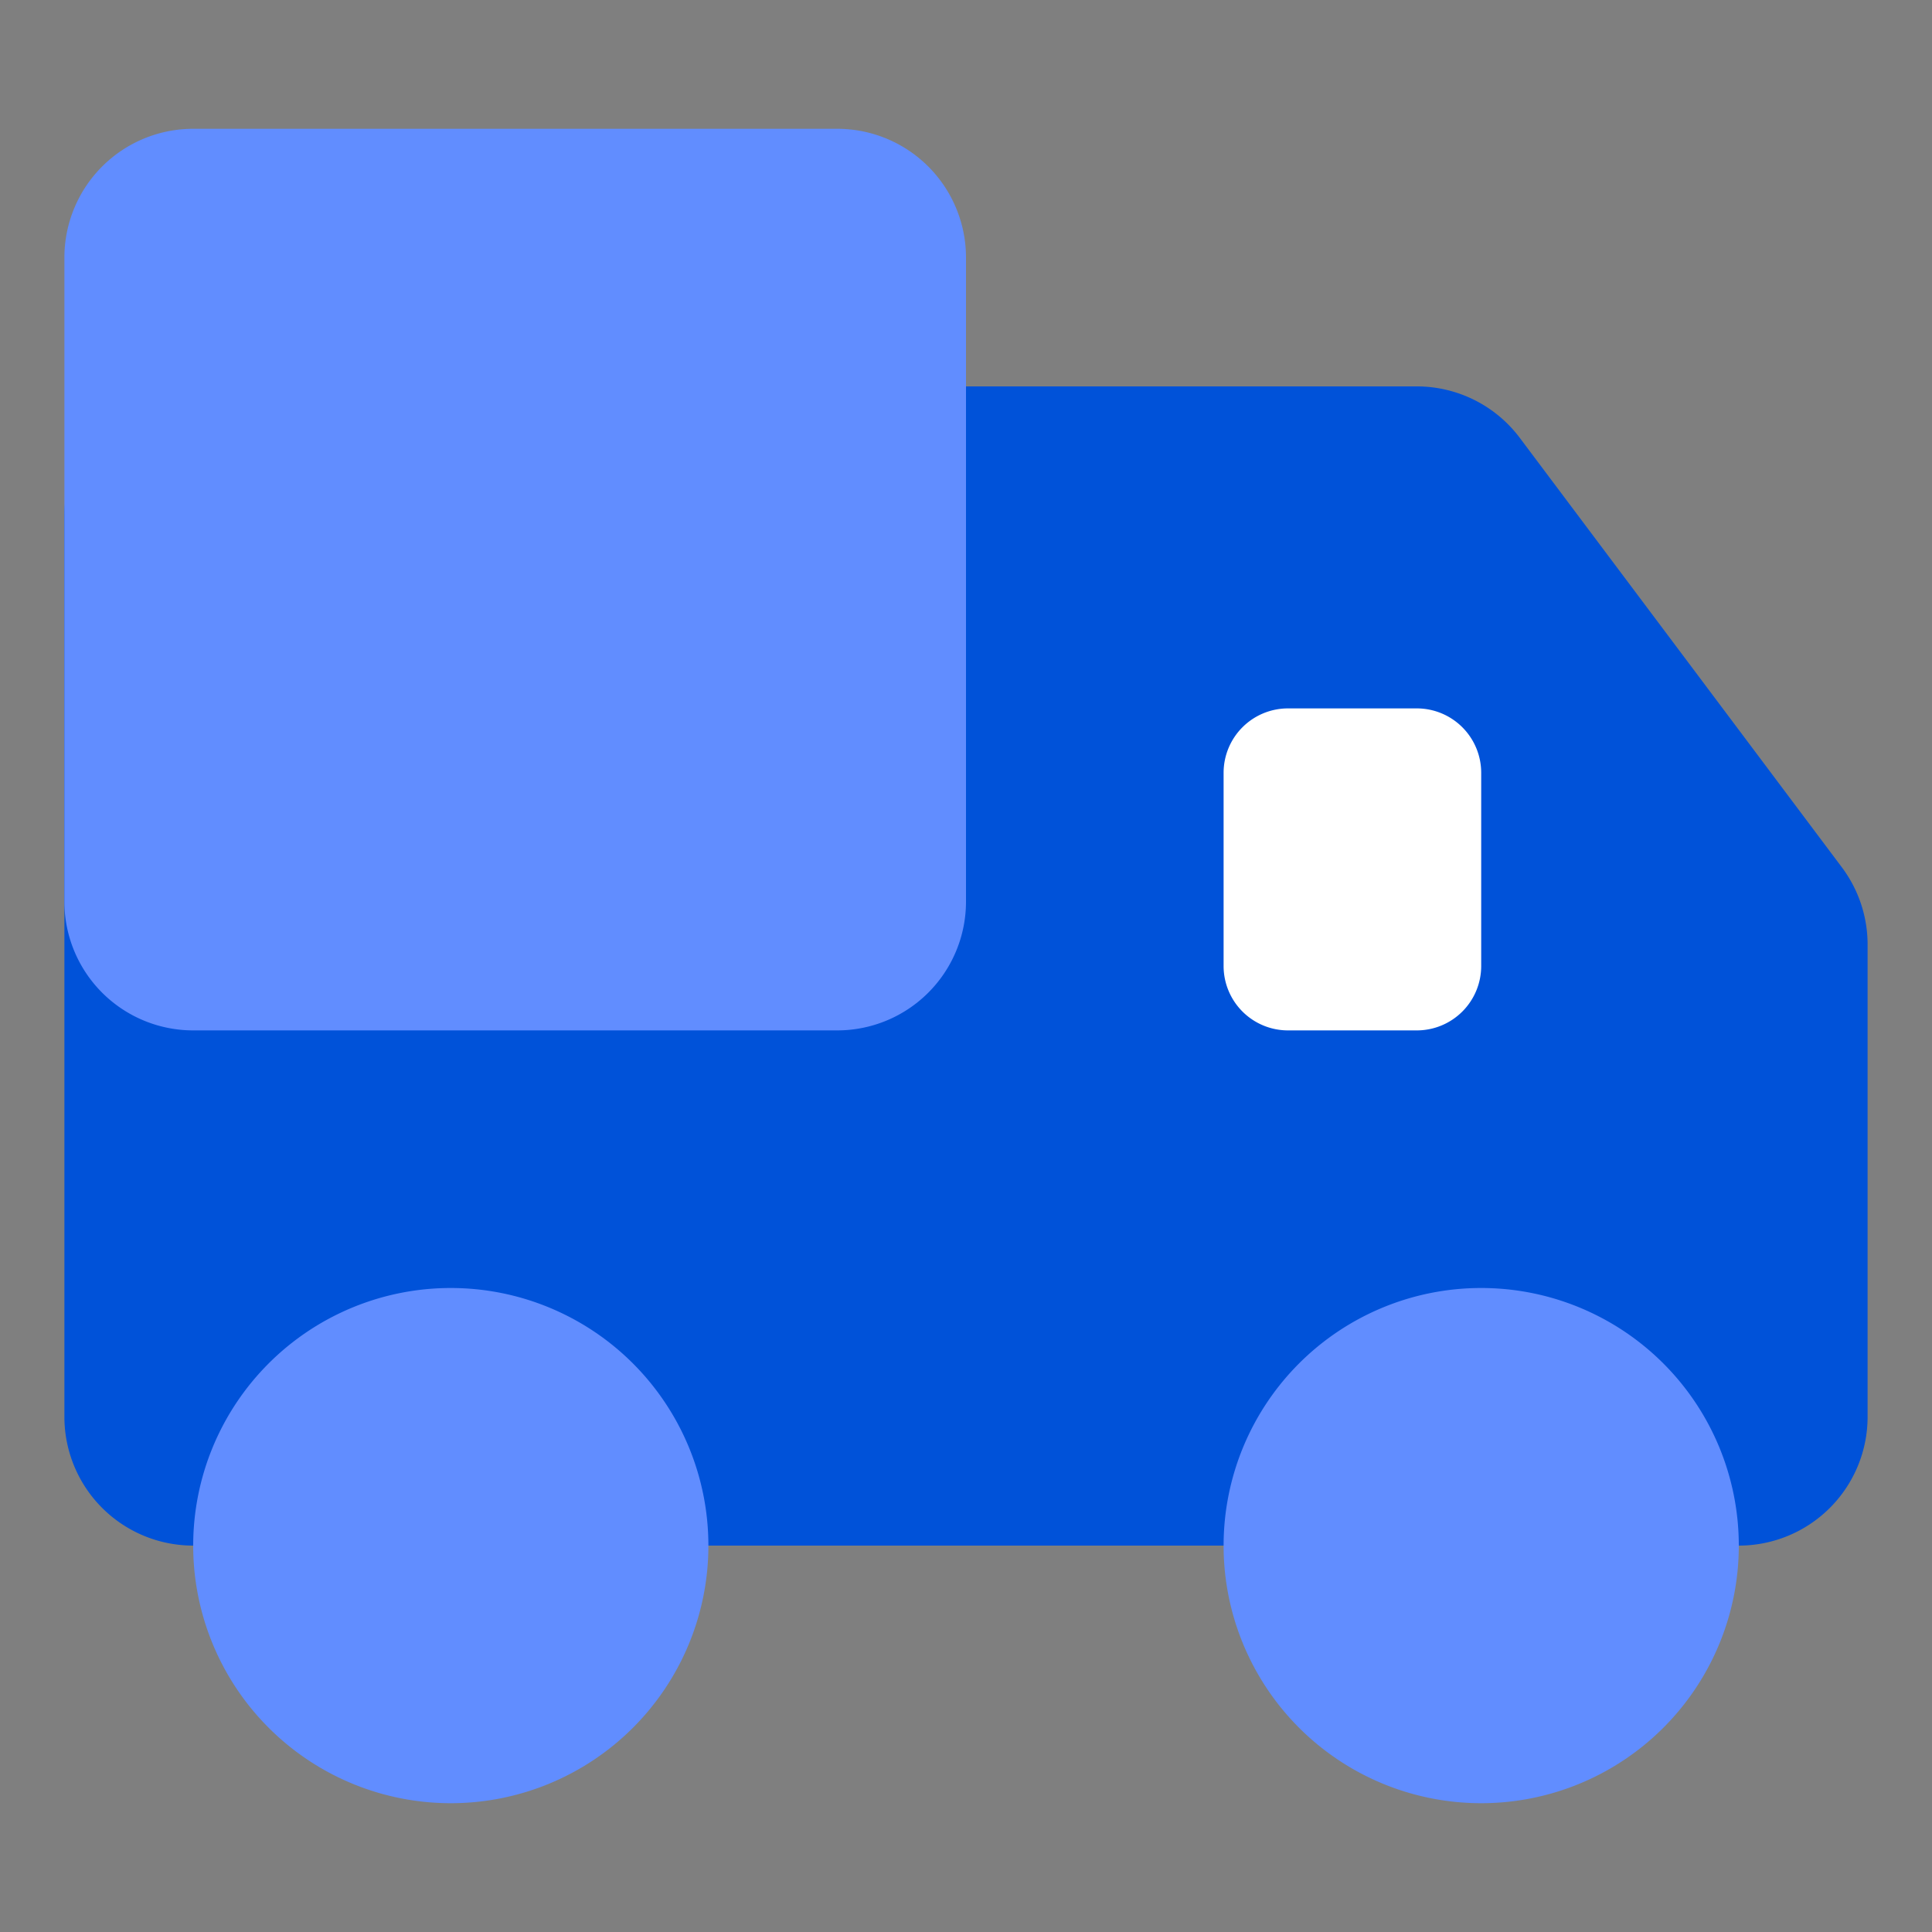 <?xml version="1.0" standalone="no"?><!DOCTYPE svg PUBLIC "-//W3C//DTD SVG 1.1//EN" "http://www.w3.org/Graphics/SVG/1.1/DTD/svg11.dtd"><svg t="1734164426138" class="icon" viewBox="0 0 1024 1024" version="1.1" xmlns="http://www.w3.org/2000/svg" p-id="4267" xmlns:xlink="http://www.w3.org/1999/xlink" width="200" height="200"><rect x="0" y="0" width="1024" height="1024" fill="#808080" stroke="none"/><path d="M0 0h1024v1024H0V0z" fill="#202425" opacity=".01" p-id="4268"></path><path d="M34.133 273.067a68.267 68.267 0 0 1 68.267-68.267h648.533a68.267 68.267 0 0 1 54.613 27.307l170.667 227.567a68.267 68.267 0 0 1 13.653 40.96V750.933a68.267 68.267 0 0 1-68.267 68.267H102.4a68.267 68.267 0 0 1-68.267-68.267V273.067z" fill="#0052d9" p-id="4269" data-spm-anchor-id="a313x.collections_detail.0.i0.70383a815gw0ow" class=""></path><path d="M34.133 136.533a68.267 68.267 0 0 1 68.267-68.267h341.333a68.267 68.267 0 0 1 68.267 68.267v341.333a68.267 68.267 0 0 1-68.267 68.267H102.4a68.267 68.267 0 0 1-68.267-68.267V136.533z m341.333 682.667a136.533 136.533 0 1 1-273.067 0 136.533 136.533 0 0 1 273.067 0z m409.6 136.533a136.533 136.533 0 1 0 0-273.067 136.533 136.533 0 0 0 0 273.067z" fill="#618dff" p-id="4270" data-spm-anchor-id="a313x.collections_detail.0.i1.70383a815gw0ow" class="selected"></path><path d="M648.533 409.6a34.133 34.133 0 0 1 34.133-34.133h68.267a34.133 34.133 0 0 1 34.133 34.133v102.4a34.133 34.133 0 0 1-34.133 34.133h-68.267a34.133 34.133 0 0 1-34.133-34.133v-102.4z" fill="#FFFFFF" p-id="4271"></path></svg>